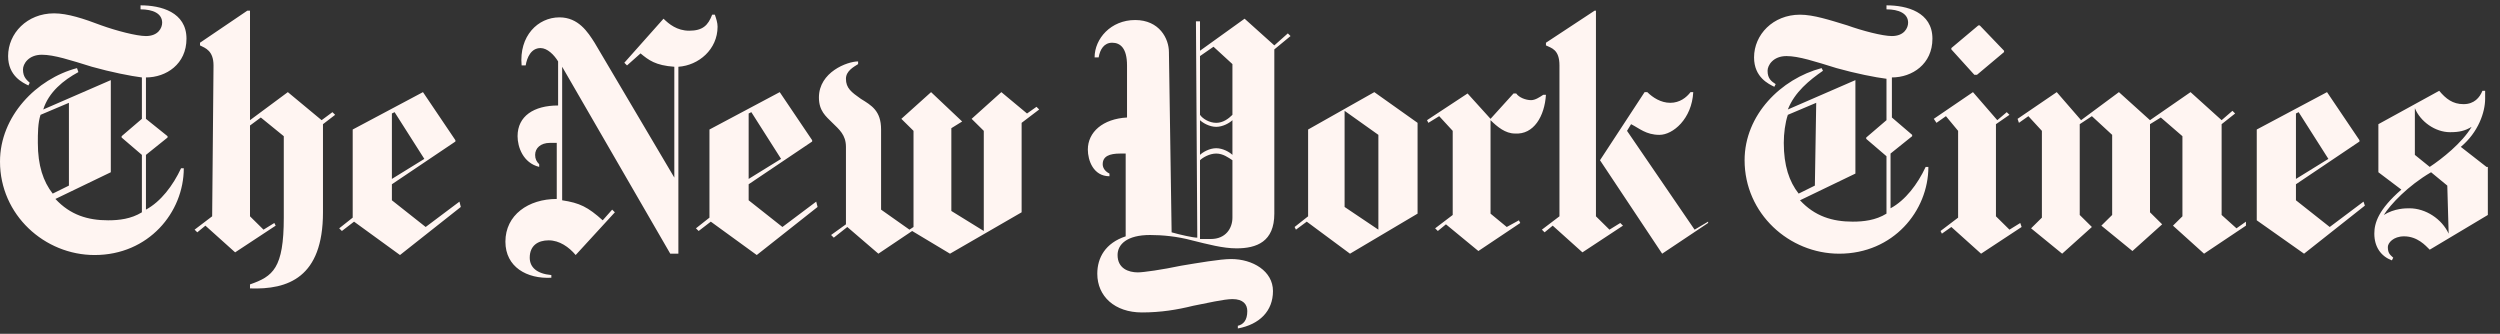 <svg width="352" height="47" viewBox="0 0 352 47" fill="none" xmlns="http://www.w3.org/2000/svg">
<rect x="0" y="0" width="352" height="47" fill="#333333" stroke="none"/>
<path d="M26.257 5.452C26.257 1.692 22.642 0.752 19.788 0.752V1.316C21.5 1.316 22.832 1.88 22.832 3.196C22.832 3.948 22.262 5.076 20.549 5.076C19.217 5.076 16.363 4.324 14.27 3.572C11.797 2.632 9.514 1.88 7.611 1.88C3.805 1.88 1.142 4.7 1.142 7.896C1.142 10.716 3.235 11.656 3.996 12.032L4.186 11.656C3.805 11.28 3.235 10.904 3.235 9.776C3.235 9.024 3.996 7.708 5.898 7.708C7.611 7.708 9.894 8.46 12.938 9.4C15.602 10.152 18.456 10.716 19.978 10.904V16.732L17.124 19.176V19.364L19.978 21.808V29.892C18.456 30.832 16.744 31.02 15.222 31.02C12.368 31.02 9.894 30.268 7.801 28.012L15.602 24.252V11.28L6.089 15.416C6.85 12.972 8.943 11.28 11.036 10.152L10.845 9.588C5.137 11.092 0 16.356 0 22.748C0 30.268 6.279 35.908 13.319 35.908C20.93 35.908 25.877 29.892 25.877 23.688H25.496C24.355 26.132 22.642 28.388 20.549 29.516V21.808L23.593 19.364V19.176L20.549 16.732V10.904C23.403 10.904 26.257 9.024 26.257 5.452ZM9.704 26.132L7.421 27.26C6.089 25.568 5.328 23.312 5.328 20.116C5.328 18.8 5.328 17.296 5.708 16.168L9.704 14.476V26.132ZM29.872 30.456L27.399 32.336L27.779 32.712L28.921 31.772L33.107 35.532L38.815 31.772L38.625 31.396L37.103 32.336L35.2 30.456V17.672L36.722 16.544L39.957 19.176V30.644C39.957 37.788 38.435 38.916 35.2 40.044V40.608C40.528 40.796 45.475 39.104 45.475 29.892V17.484L47.187 16.168L46.806 15.792L45.284 16.92L40.528 12.972L35.2 16.92V1.504H34.819L28.16 6.016V6.392C28.921 6.768 30.063 7.144 30.063 9.212L29.872 30.456ZM64.692 28.388L59.935 31.96L55.178 28.2V25.944L64.121 19.928V19.74L59.555 12.972L49.66 18.236V30.644L47.758 32.148L48.138 32.524L49.851 31.208L56.32 35.908L64.882 29.14L64.692 28.388ZM55.178 25.192V15.98L55.559 15.792L59.745 22.372L55.178 25.192ZM101.034 3.76C101.034 3.196 100.843 2.632 100.653 2.068H100.272C99.702 3.572 98.941 4.324 97.038 4.324C95.325 4.324 94.184 3.384 93.423 2.632L87.905 8.836L88.285 9.212L90.188 7.52C91.33 8.46 92.281 9.212 94.945 9.4V25.004L83.719 6.016C82.768 4.512 81.436 2.444 78.772 2.444C75.728 2.444 73.064 5.076 73.444 9.212H74.015C74.205 8.084 74.776 6.768 76.108 6.768C77.059 6.768 78.011 7.708 78.582 8.648V14.852C75.157 14.852 72.874 16.356 72.874 19.176C72.874 20.68 73.635 22.936 75.918 23.5V23.124C75.537 22.748 75.347 22.372 75.347 21.808C75.347 20.868 76.108 20.116 77.44 20.116H78.391V28.012C74.396 28.012 71.161 30.268 71.161 34.028C71.161 37.6 74.205 39.292 77.63 39.104V38.728C75.537 38.54 74.586 37.6 74.586 36.284C74.586 34.592 75.728 33.84 77.25 33.84C78.772 33.84 80.104 34.78 81.055 35.908L86.573 29.892L86.192 29.516L84.861 31.02C82.768 29.14 81.626 28.576 79.152 28.2V9.4L94.374 35.72H95.516V9.4C98.37 9.212 101.034 6.956 101.034 3.76ZM114.923 28.388L110.166 31.96L105.41 28.2V25.944L114.352 19.928V19.74L109.786 12.972L99.892 18.236V30.644L97.989 32.148L98.37 32.524L100.082 31.208L106.551 35.908L115.114 29.14L114.923 28.388ZM105.41 25.192V15.98L105.79 15.792L109.976 22.372L105.41 25.192ZM145.937 15.04L144.605 15.98L140.99 12.972L136.804 16.732L138.517 18.424V32.524L133.95 29.704V18.048L135.472 17.108L131.096 12.972L126.91 16.732L128.623 18.424V31.96L128.052 32.336L124.056 29.516V18.236C124.056 15.604 122.724 14.852 121.202 13.912C119.87 12.972 119.109 12.408 119.109 11.092C119.109 9.964 120.251 9.4 120.822 9.024V8.648C119.299 8.648 115.304 10.152 115.304 13.724C115.304 15.604 116.255 16.356 117.206 17.296C118.158 18.236 119.109 18.988 119.109 20.68V31.584L117.016 33.088L117.397 33.464L119.299 31.96L123.676 35.72L128.432 32.524L133.76 35.72L143.844 29.892V17.296L146.318 15.416L145.937 15.04ZM181.328 4.7L179.425 6.392L175.239 2.632L168.96 7.144V3.008H168.389L168.579 33.464C168.009 33.464 166.296 33.088 164.964 32.712L164.584 7.332C164.584 5.452 163.252 2.82 159.827 2.82C156.402 2.82 154.119 5.452 154.119 8.084H154.69C154.88 6.956 155.451 6.016 156.592 6.016C157.734 6.016 158.685 6.768 158.685 9.212V16.544C155.261 16.732 153.168 18.612 153.168 21.056C153.168 22.56 153.929 24.816 156.212 24.816V24.44C155.451 24.064 155.261 23.5 155.261 23.124C155.261 21.996 156.212 21.62 157.734 21.62H158.495V33.276C155.641 34.216 154.499 36.284 154.499 38.54C154.499 41.736 156.973 43.992 160.778 43.992C163.442 43.992 165.725 43.616 168.009 43.052C169.911 42.676 172.385 42.112 173.526 42.112C175.049 42.112 175.619 42.864 175.619 43.804C175.619 45.12 175.049 45.684 174.288 45.872V46.248C177.332 45.684 179.235 43.804 179.235 40.984C179.235 38.164 176.381 36.472 173.336 36.472C171.814 36.472 168.579 37.036 166.296 37.412C163.632 37.976 160.969 38.352 160.208 38.352C158.876 38.352 157.354 37.788 157.354 35.908C157.354 34.404 158.685 33.088 161.92 33.088C163.632 33.088 165.725 33.276 167.818 33.84C170.102 34.404 172.195 34.968 174.097 34.968C176.951 34.968 179.425 34.028 179.425 30.08V6.956L181.708 5.076L181.328 4.7ZM173.526 16.168C172.956 16.732 172.195 17.296 171.243 17.296C170.292 17.296 169.341 16.732 168.96 16.168V7.896L170.863 6.58L173.526 9.024V16.168ZM173.526 21.808C173.146 21.432 172.195 20.868 171.243 20.868C170.292 20.868 169.341 21.432 168.96 21.808V16.92C169.341 17.296 170.292 17.86 171.243 17.86C172.195 17.86 173.146 17.296 173.526 16.92V21.808ZM173.526 30.644C173.526 32.148 172.575 33.652 170.482 33.652H168.96V22.56C169.341 22.184 170.292 21.62 171.243 21.62C172.195 21.62 172.956 22.184 173.526 22.56V30.644ZM199.594 17.296L193.505 12.972L184.182 18.236V30.456L182.279 31.96L182.469 32.336L183.991 31.208L190.08 35.72L199.594 30.08V17.296ZM189.319 29.14V15.604L194.076 18.988V32.336L189.319 29.14ZM217.669 13.348H217.289C216.718 13.724 216.147 14.1 215.576 14.1C214.815 14.1 213.864 13.724 213.483 13.16H213.103L209.868 16.732L206.634 13.16L200.925 16.92L201.116 17.296L202.638 16.356L204.541 18.424V30.268L202.067 32.148L202.448 32.524L203.589 31.584L208.156 35.344L214.054 31.396L213.864 31.02L212.151 31.96L209.868 30.08V16.92C210.819 17.86 211.961 18.8 213.293 18.8C215.957 18.988 217.479 16.356 217.669 13.348ZM240.502 31.396L234.032 35.72L225.28 22.56L231.559 12.972H231.939C232.701 13.724 233.842 14.476 235.174 14.476C236.506 14.476 237.457 13.724 238.028 12.972H238.409C238.218 16.732 235.555 18.988 233.652 18.988C231.749 18.988 230.798 18.048 229.656 17.484L229.085 18.424L238.599 32.336L240.502 31.208V31.396ZM219.572 30.456L217.098 32.336L217.479 32.712L218.621 31.772L222.807 35.532L228.515 31.772L228.134 31.396L226.612 32.336L224.709 30.456V1.504H224.519L217.669 6.016V6.392C218.43 6.768 219.572 6.956 219.572 9.212V30.456ZM272.086 5.452C272.086 1.692 268.471 0.752 265.617 0.752V1.316C267.33 1.316 268.662 1.88 268.662 3.196C268.662 3.948 268.091 5.076 266.378 5.076C265.047 5.076 262.192 4.324 260.099 3.572C257.626 2.82 255.343 2.068 253.44 2.068C249.635 2.068 246.971 4.888 246.971 8.084C246.971 10.904 249.064 11.844 249.825 12.22L250.015 11.844C249.444 11.468 248.874 11.092 248.874 9.964C248.874 9.212 249.635 7.896 251.537 7.896C253.25 7.896 255.533 8.648 258.577 9.588C261.241 10.34 264.095 10.904 265.617 11.092V16.92L262.763 19.364V19.552L265.617 21.996V30.08C264.095 31.02 262.383 31.208 260.861 31.208C258.007 31.208 255.533 30.456 253.44 28.2L261.241 24.44V11.28L251.728 15.416C252.679 12.972 254.772 11.28 256.675 9.964L256.484 9.588C250.776 11.092 245.639 16.168 245.639 22.56C245.639 30.08 251.918 35.72 258.958 35.72C266.569 35.72 271.516 29.704 271.516 23.5H271.135C269.994 25.944 268.281 28.2 266.188 29.328V21.62L269.232 19.176V18.988L266.378 16.544V10.904C269.232 10.904 272.086 9.024 272.086 5.452ZM255.533 26.132L253.25 27.26C251.918 25.568 251.157 23.312 251.157 20.116C251.157 18.8 251.347 17.296 251.728 16.168L255.723 14.476L255.533 26.132ZM278.746 3.572H278.556L274.75 6.768V6.956L277.985 10.528H278.365L282.171 7.332V7.144L278.746 3.572ZM284.454 31.396L282.932 32.336L281.029 30.456V17.484L282.932 16.168L282.551 15.792L281.219 16.92L277.795 12.972L272.277 16.732L272.657 17.296L273.989 16.356L275.702 18.424V30.644L273.228 32.524L273.418 32.9L274.75 31.96L278.936 35.72L284.644 31.96L284.454 31.396ZM316.229 31.208L314.897 32.148L312.804 30.268V17.484L314.707 15.98L314.327 15.604L312.804 16.92L308.428 12.972L302.72 16.92L298.344 12.972L293.016 16.92L289.591 12.972L284.074 16.732L284.264 17.296L285.596 16.356L287.498 18.424V30.644L285.976 32.148L290.352 35.72L294.538 31.96L292.826 30.268V17.484L294.538 16.356L297.392 18.988V30.268L295.87 31.772L300.247 35.344L304.432 31.584L302.72 29.892V17.484L304.242 16.544L307.286 19.176V30.456L305.955 31.772L310.331 35.72L316.229 31.772V31.208ZM332.783 28.388L328.026 31.96L323.269 28.2V25.944L332.212 19.928V19.74L327.645 12.972L317.751 18.236V31.02L324.411 35.72L332.973 28.952L332.783 28.388ZM323.269 25.192V15.98L323.65 15.792L327.836 22.372L323.269 25.192ZM350.097 23.5L346.482 20.68C348.956 18.612 349.907 15.792 349.907 13.912V12.784H349.526C349.146 13.724 348.385 14.664 346.863 14.664C345.341 14.664 344.389 13.912 343.438 12.784L334.876 17.484V24.252L338.11 26.696C334.876 29.516 334.305 31.396 334.305 32.9C334.305 34.78 335.256 36.096 336.778 36.66L336.969 36.284C336.588 35.908 336.208 35.72 336.208 34.78C336.208 34.216 336.969 33.276 338.491 33.276C340.394 33.276 341.535 34.592 342.106 35.156L350.288 30.268V23.5H350.097ZM348.004 17.86C346.672 20.116 343.818 22.372 342.106 23.5L340.013 21.808V15.228C340.774 17.108 342.867 18.612 344.96 18.612C346.292 18.612 347.053 18.424 348.004 17.86ZM344.77 32.9C343.818 30.832 341.535 29.328 339.252 29.328C338.681 29.328 337.159 29.328 335.637 30.268C336.588 28.764 339.062 26.132 342.296 24.252L344.579 26.132L344.77 32.9Z" fill="#FFF5F2"/>
</svg>
